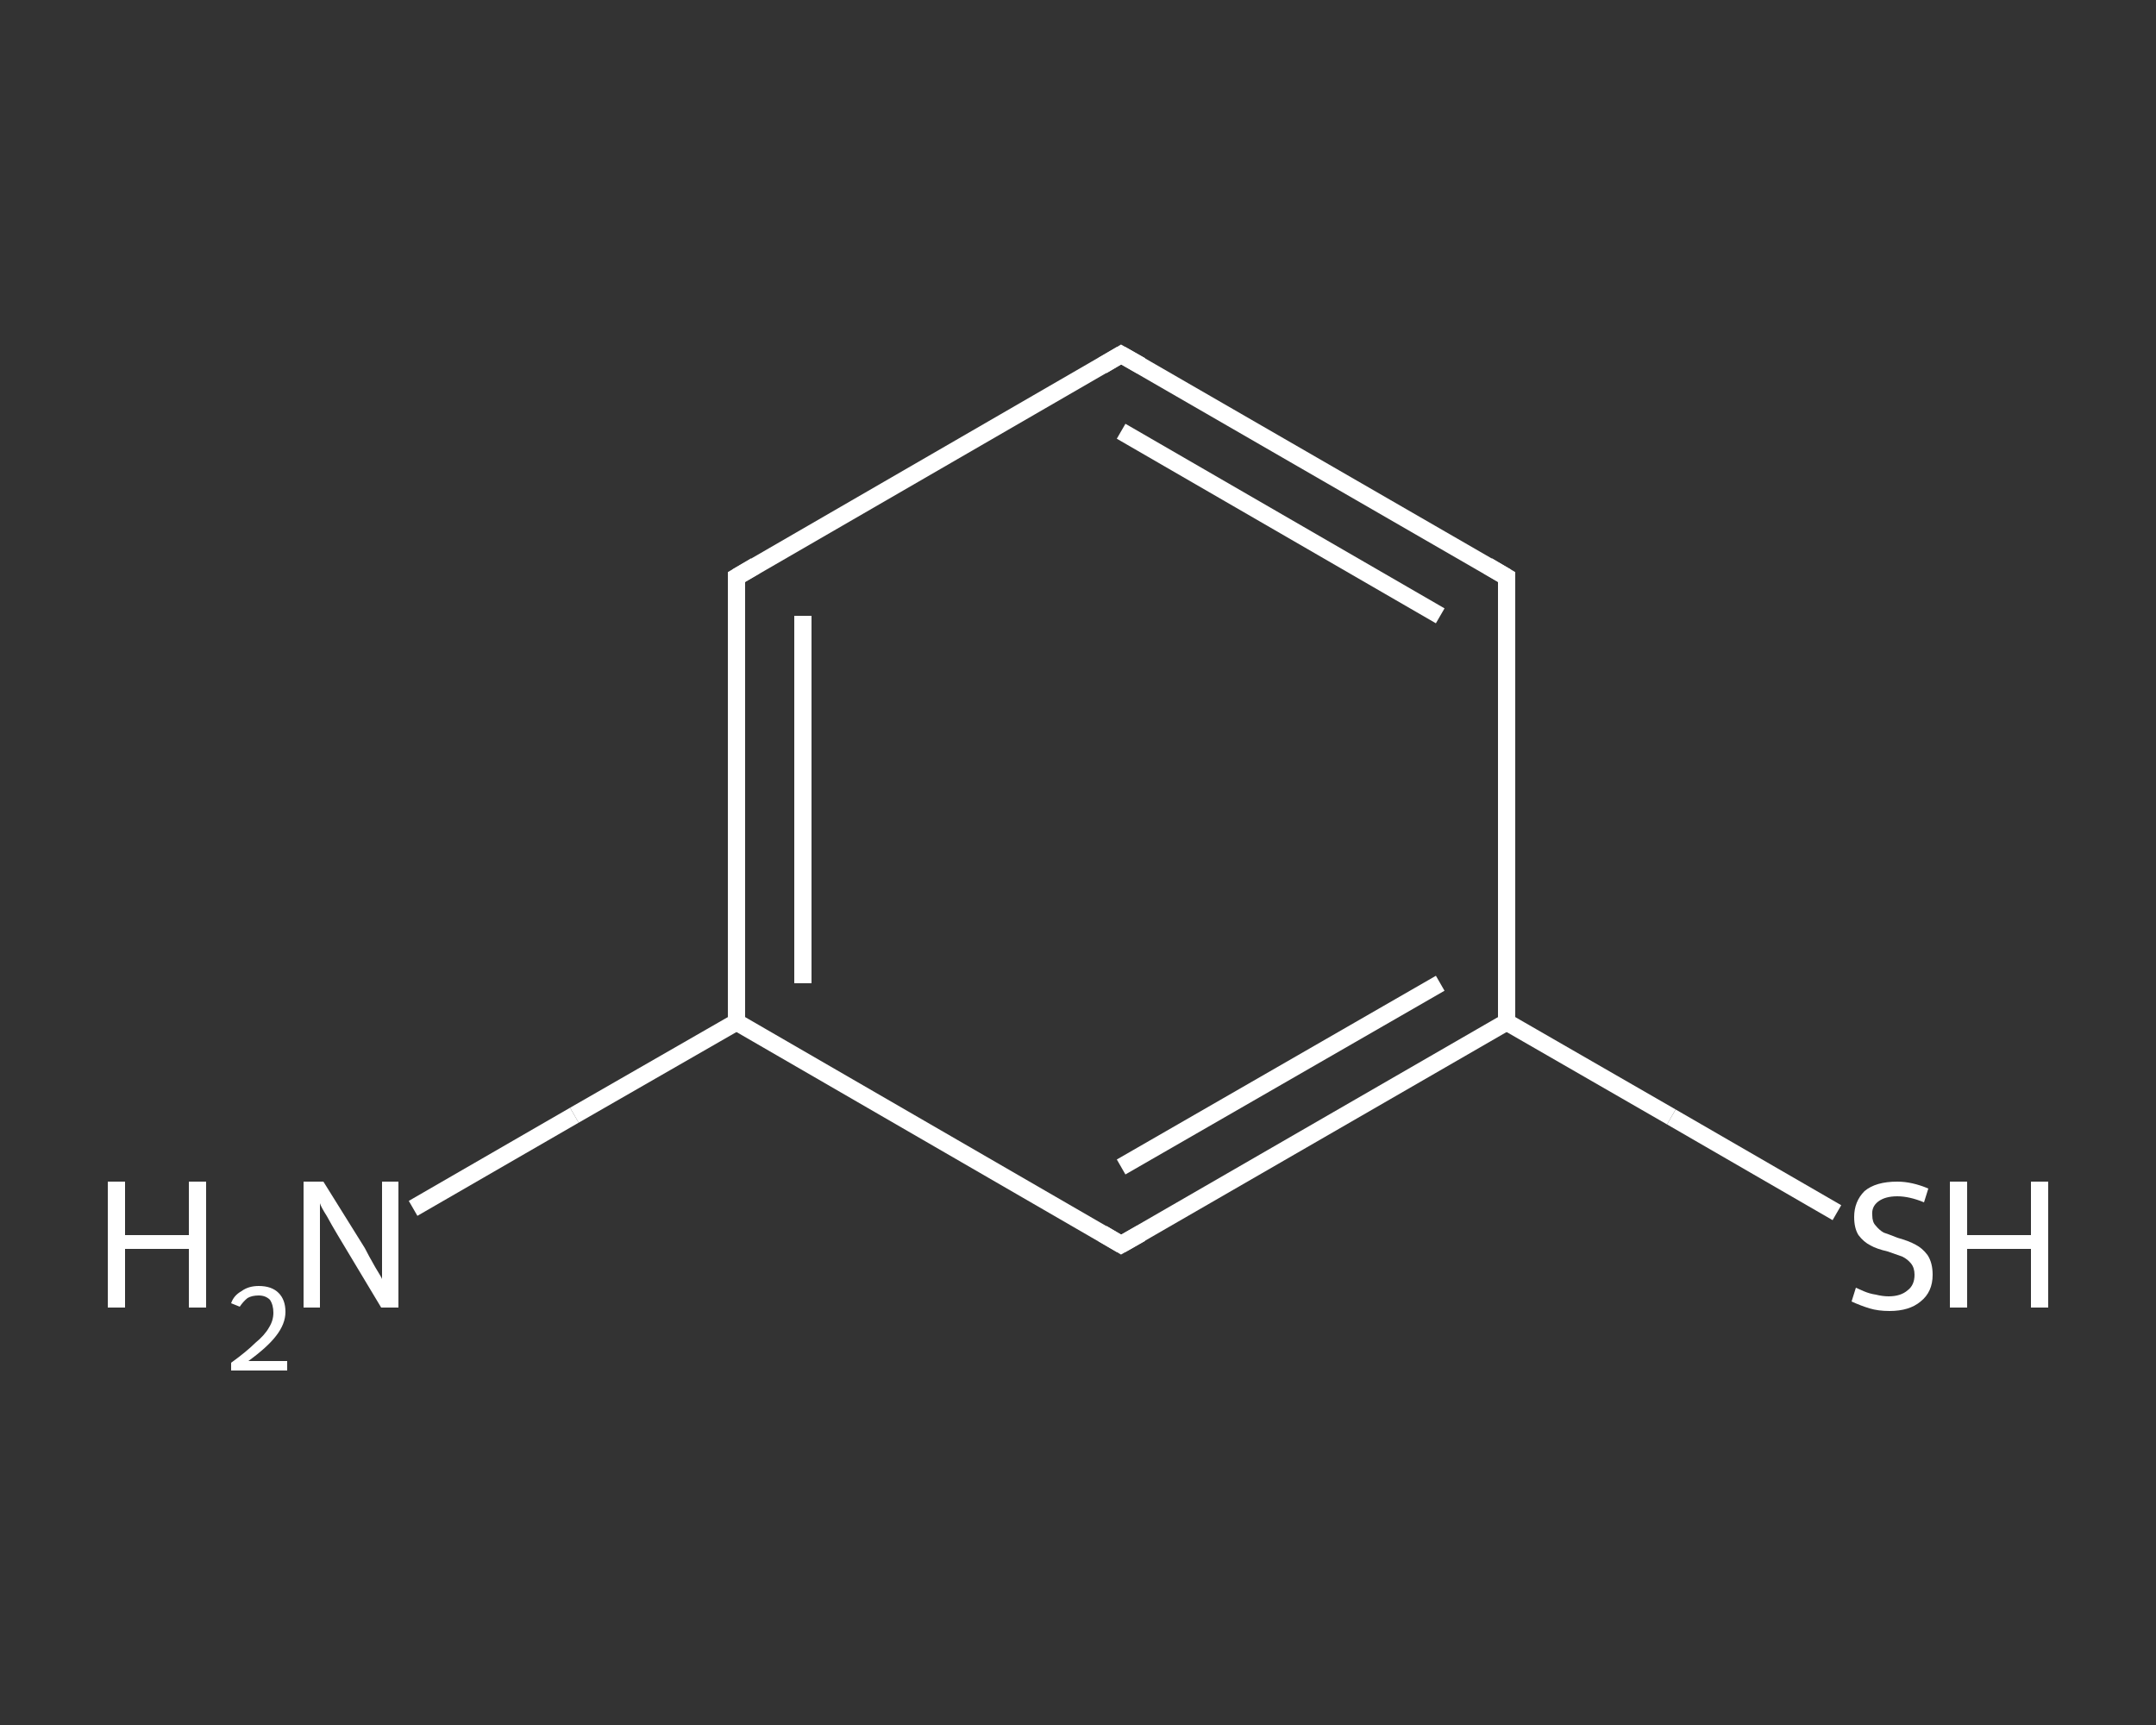 <?xml version='1.0' encoding='iso-8859-1'?>
<svg version='1.1' baseProfile='full'
              xmlns='http://www.w3.org/2000/svg'
                      xmlns:rdkit='http://www.rdkit.org/xml'
                      xmlns:xlink='http://www.w3.org/1999/xlink'
                  xml:space='preserve'
width='250px' height='200px' viewBox='0 0 250 200'>
<rect x="0" y="0" width="250" height="200" fill="#333333" stroke="none"/>
<!-- END OF HEADER -->
<rect style='opacity:1.0;fill:transparent;stroke:none' width='250.0' height='200.0' x='0.0' y='0.0'> </rect>
<path class='bond-0 atom-0 atom-1' d='M 47.9,140.1 L 66.6,129.3' style='fill:none;fill-rule:evenodd;stroke:#FFFFFF;stroke-width:2.0px;stroke-linecap:butt;stroke-linejoin:miter;stroke-opacity:1' />
<path class='bond-0 atom-0 atom-1' d='M 66.6,129.3 L 85.4,118.5' style='fill:none;fill-rule:evenodd;stroke:#FFFFFF;stroke-width:2.0px;stroke-linecap:butt;stroke-linejoin:miter;stroke-opacity:1' />
<path class='bond-1 atom-1 atom-2' d='M 85.4,118.5 L 85.4,66.9' style='fill:none;fill-rule:evenodd;stroke:#FFFFFF;stroke-width:2.0px;stroke-linecap:butt;stroke-linejoin:miter;stroke-opacity:1' />
<path class='bond-1 atom-1 atom-2' d='M 93.1,114.0 L 93.1,71.4' style='fill:none;fill-rule:evenodd;stroke:#FFFFFF;stroke-width:2.0px;stroke-linecap:butt;stroke-linejoin:miter;stroke-opacity:1' />
<path class='bond-2 atom-2 atom-3' d='M 85.4,66.9 L 130.0,41.1' style='fill:none;fill-rule:evenodd;stroke:#FFFFFF;stroke-width:2.0px;stroke-linecap:butt;stroke-linejoin:miter;stroke-opacity:1' />
<path class='bond-3 atom-3 atom-4' d='M 130.0,41.1 L 174.7,66.9' style='fill:none;fill-rule:evenodd;stroke:#FFFFFF;stroke-width:2.0px;stroke-linecap:butt;stroke-linejoin:miter;stroke-opacity:1' />
<path class='bond-3 atom-3 atom-4' d='M 130.0,50.0 L 167.0,71.4' style='fill:none;fill-rule:evenodd;stroke:#FFFFFF;stroke-width:2.0px;stroke-linecap:butt;stroke-linejoin:miter;stroke-opacity:1' />
<path class='bond-4 atom-4 atom-5' d='M 174.7,66.9 L 174.7,118.5' style='fill:none;fill-rule:evenodd;stroke:#FFFFFF;stroke-width:2.0px;stroke-linecap:butt;stroke-linejoin:miter;stroke-opacity:1' />
<path class='bond-5 atom-5 atom-6' d='M 174.7,118.5 L 193.8,129.5' style='fill:none;fill-rule:evenodd;stroke:#FFFFFF;stroke-width:2.0px;stroke-linecap:butt;stroke-linejoin:miter;stroke-opacity:1' />
<path class='bond-5 atom-5 atom-6' d='M 193.8,129.5 L 213.0,140.6' style='fill:none;fill-rule:evenodd;stroke:#FFFFFF;stroke-width:2.0px;stroke-linecap:butt;stroke-linejoin:miter;stroke-opacity:1' />
<path class='bond-6 atom-5 atom-7' d='M 174.7,118.5 L 130.0,144.3' style='fill:none;fill-rule:evenodd;stroke:#FFFFFF;stroke-width:2.0px;stroke-linecap:butt;stroke-linejoin:miter;stroke-opacity:1' />
<path class='bond-6 atom-5 atom-7' d='M 167.0,114.0 L 130.0,135.3' style='fill:none;fill-rule:evenodd;stroke:#FFFFFF;stroke-width:2.0px;stroke-linecap:butt;stroke-linejoin:miter;stroke-opacity:1' />
<path class='bond-7 atom-7 atom-1' d='M 130.0,144.3 L 85.4,118.5' style='fill:none;fill-rule:evenodd;stroke:#FFFFFF;stroke-width:2.0px;stroke-linecap:butt;stroke-linejoin:miter;stroke-opacity:1' />
<path d='M 85.4,69.5 L 85.4,66.9 L 87.6,65.6' style='fill:none;stroke:#FFFFFF;stroke-width:2.0px;stroke-linecap:butt;stroke-linejoin:miter;stroke-opacity:1;' />
<path d='M 127.8,42.4 L 130.0,41.1 L 132.3,42.4' style='fill:none;stroke:#FFFFFF;stroke-width:2.0px;stroke-linecap:butt;stroke-linejoin:miter;stroke-opacity:1;' />
<path d='M 172.5,65.6 L 174.7,66.9 L 174.7,69.5' style='fill:none;stroke:#FFFFFF;stroke-width:2.0px;stroke-linecap:butt;stroke-linejoin:miter;stroke-opacity:1;' />
<path d='M 132.3,143.0 L 130.0,144.3 L 127.8,143.0' style='fill:none;stroke:#FFFFFF;stroke-width:2.0px;stroke-linecap:butt;stroke-linejoin:miter;stroke-opacity:1;' />
<path class='atom-0' d='M 12.5 137.0
L 14.5 137.0
L 14.5 143.2
L 21.9 143.2
L 21.9 137.0
L 23.9 137.0
L 23.9 151.6
L 21.9 151.6
L 21.9 144.8
L 14.5 144.8
L 14.5 151.6
L 12.5 151.6
L 12.5 137.0
' fill='#FFFFFF'/>
<path class='atom-0' d='M 26.8 151.1
Q 27.1 150.2, 28.0 149.7
Q 28.8 149.1, 30.0 149.1
Q 31.5 149.1, 32.3 149.9
Q 33.1 150.7, 33.1 152.1
Q 33.1 153.5, 32.0 154.9
Q 31.0 156.2, 28.8 157.8
L 33.3 157.8
L 33.3 158.9
L 26.8 158.9
L 26.8 158.0
Q 28.6 156.7, 29.6 155.7
Q 30.7 154.8, 31.2 153.9
Q 31.7 153.1, 31.7 152.2
Q 31.7 151.3, 31.3 150.7
Q 30.8 150.2, 30.0 150.2
Q 29.2 150.2, 28.7 150.5
Q 28.2 150.9, 27.8 151.5
L 26.8 151.1
' fill='#FFFFFF'/>
<path class='atom-0' d='M 37.5 137.0
L 42.3 144.7
Q 42.7 145.5, 43.5 146.9
Q 44.3 148.2, 44.3 148.3
L 44.3 137.0
L 46.2 137.0
L 46.2 151.6
L 44.2 151.6
L 39.1 143.1
Q 38.5 142.1, 37.9 141.0
Q 37.2 139.9, 37.1 139.5
L 37.1 151.6
L 35.2 151.6
L 35.2 137.0
L 37.5 137.0
' fill='#FFFFFF'/>
<path class='atom-6' d='M 215.2 149.3
Q 215.4 149.4, 216.1 149.7
Q 216.8 150.0, 217.5 150.1
Q 218.3 150.3, 219.0 150.3
Q 220.4 150.3, 221.2 149.6
Q 222.0 149.0, 222.0 147.8
Q 222.0 147.0, 221.6 146.5
Q 221.2 146.0, 220.6 145.7
Q 220.0 145.5, 218.9 145.1
Q 217.6 144.8, 216.9 144.4
Q 216.1 144.0, 215.5 143.2
Q 215.0 142.4, 215.0 141.1
Q 215.0 139.3, 216.2 138.1
Q 217.5 137.0, 220.0 137.0
Q 221.7 137.0, 223.6 137.8
L 223.1 139.4
Q 221.4 138.7, 220.0 138.7
Q 218.6 138.7, 217.8 139.3
Q 217.0 139.9, 217.1 140.9
Q 217.1 141.7, 217.5 142.1
Q 217.9 142.6, 218.4 142.9
Q 219.0 143.1, 220.0 143.5
Q 221.4 143.9, 222.1 144.3
Q 222.9 144.7, 223.5 145.5
Q 224.1 146.4, 224.1 147.8
Q 224.1 149.8, 222.7 150.9
Q 221.4 152.0, 219.1 152.0
Q 217.8 152.0, 216.8 151.7
Q 215.8 151.4, 214.7 150.9
L 215.2 149.3
' fill='#FFFFFF'/>
<path class='atom-6' d='M 226.1 137.0
L 228.1 137.0
L 228.1 143.2
L 235.5 143.2
L 235.5 137.0
L 237.5 137.0
L 237.5 151.6
L 235.5 151.6
L 235.5 144.8
L 228.1 144.8
L 228.1 151.6
L 226.1 151.6
L 226.1 137.0
' fill='#FFFFFF'/>
</svg>
